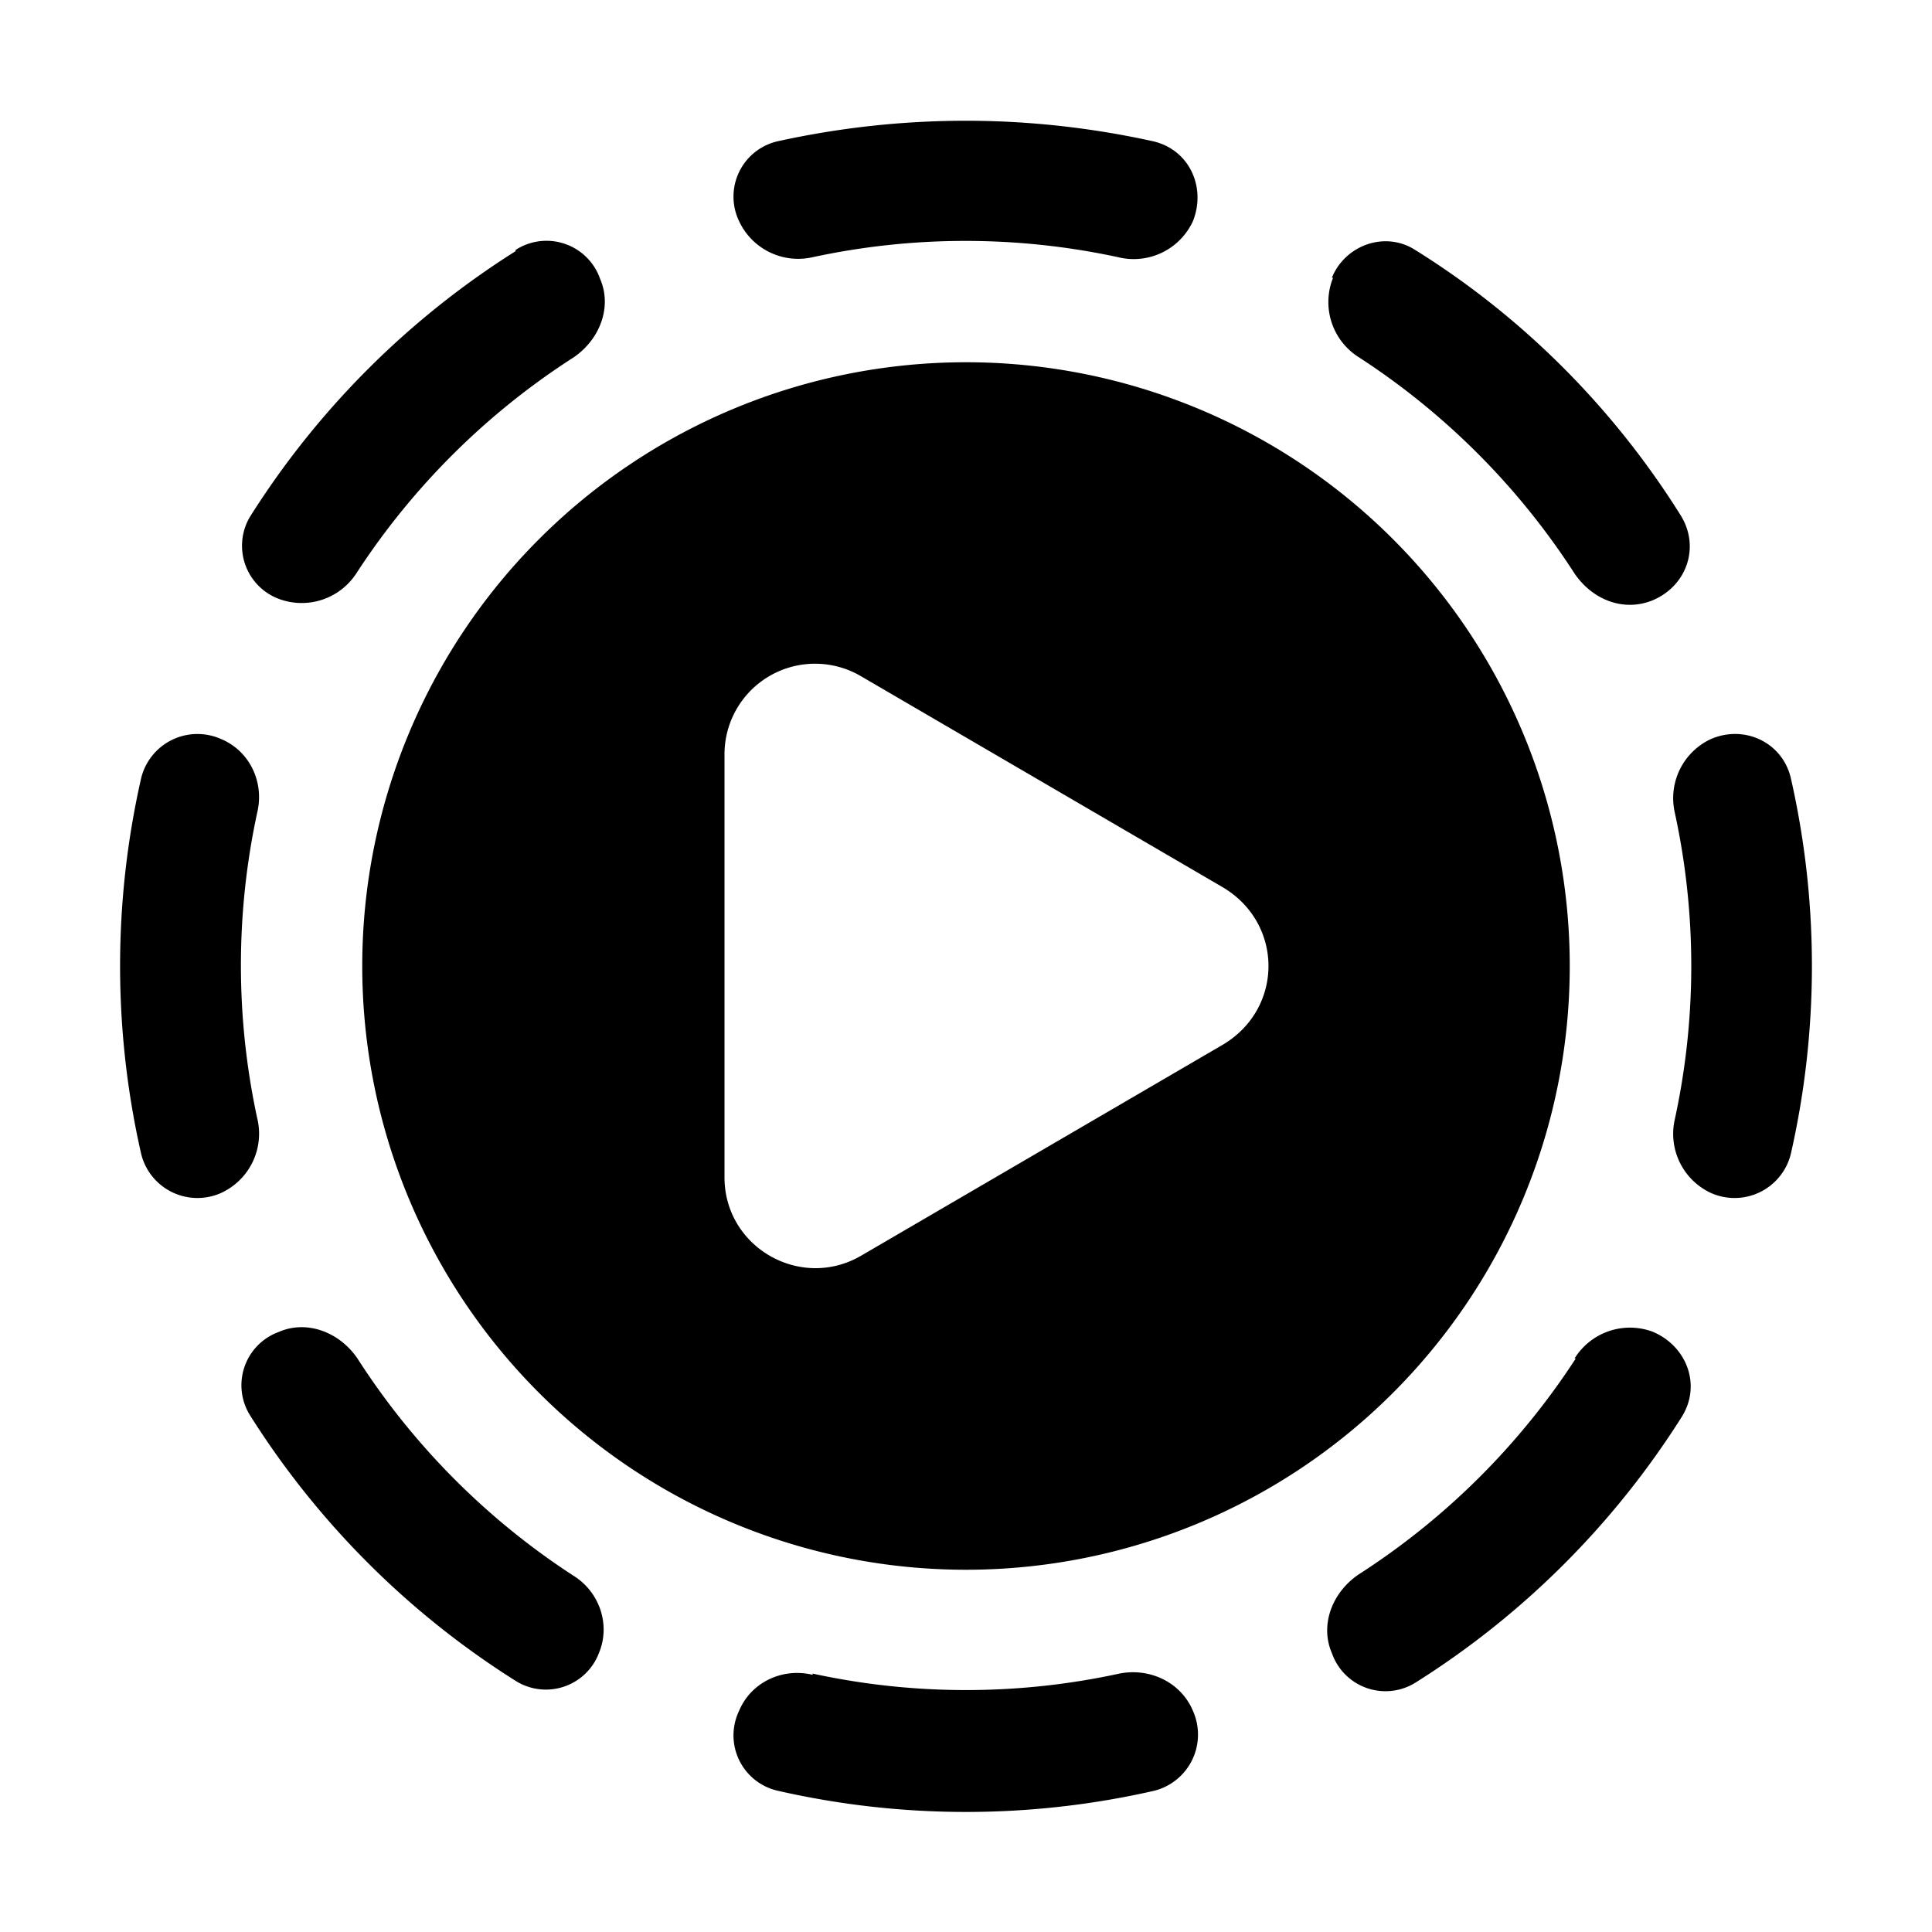 <svg width="16" height="16" viewBox="0 0 16 16" xmlns="http://www.w3.org/2000/svg"><path d="M6.73 13.86a5.98 5.98 0 0 0 2.54 0c.25-.05.51.07.61.31a.48.48 0 0 1-.32.66 7.01 7.01 0 0 1-3.12 0 .47.47 0 0 1-.32-.66c.1-.24.36-.36.61-.3Zm6.31-2.61a.54.54 0 0 1 .65-.22c.28.12.4.44.24.7a7.04 7.04 0 0 1-2.2 2.2.47.47 0 0 1-.7-.24c-.1-.23 0-.5.22-.65a6.03 6.03 0 0 0 1.8-1.79Zm-10.73-.22c.23-.1.5 0 .65.22a6.03 6.03 0 0 0 1.79 1.8c.21.13.31.4.21.64a.47.47 0 0 1-.69.23 7.03 7.03 0 0 1-2.2-2.2.47.47 0 0 1 .24-.69ZM8 3a5 5 0 1 1 0 10A5 5 0 0 1 8 3Zm-.87 2.6A.75.75 0 0 0 6 6.25v3.5c0 .58.63.94 1.13.65l3-1.75c.5-.3.5-1 0-1.3l-3-1.75Zm7.04.52c.28-.12.59.03.66.32a7.02 7.02 0 0 1 0 3.12.48.48 0 0 1-.66.32.54.54 0 0 1-.3-.61 5.98 5.98 0 0 0 0-2.54.54.54 0 0 1 .3-.61Zm-13 .32a.48.48 0 0 1 .66-.32c.24.1.36.36.3.61a6 6 0 0 0 0 2.53.54.54 0 0 1-.3.62.48.48 0 0 1-.66-.32 7.02 7.02 0 0 1 0-3.12Zm3.1-4.37a.47.47 0 0 1 .7.24c.1.23 0 .5-.22.65a6.03 6.03 0 0 0-1.8 1.79.54.54 0 0 1-.64.21.47.47 0 0 1-.24-.68 7.04 7.04 0 0 1 2.2-2.2Zm6.76.23c.11-.27.44-.39.69-.23.9.56 1.65 1.32 2.2 2.2.16.26.05.58-.23.7-.24.1-.5 0-.65-.22a6.03 6.03 0 0 0-1.8-1.8.54.54 0 0 1-.2-.65ZM8 1c.53 0 1.05.06 1.55.17.3.07.44.38.33.66a.54.54 0 0 1-.62.3 6 6 0 0 0-2.53 0 .54.54 0 0 1-.61-.3.47.47 0 0 1 .32-.66C6.94 1.06 7.46 1 8 1Z"/></svg>